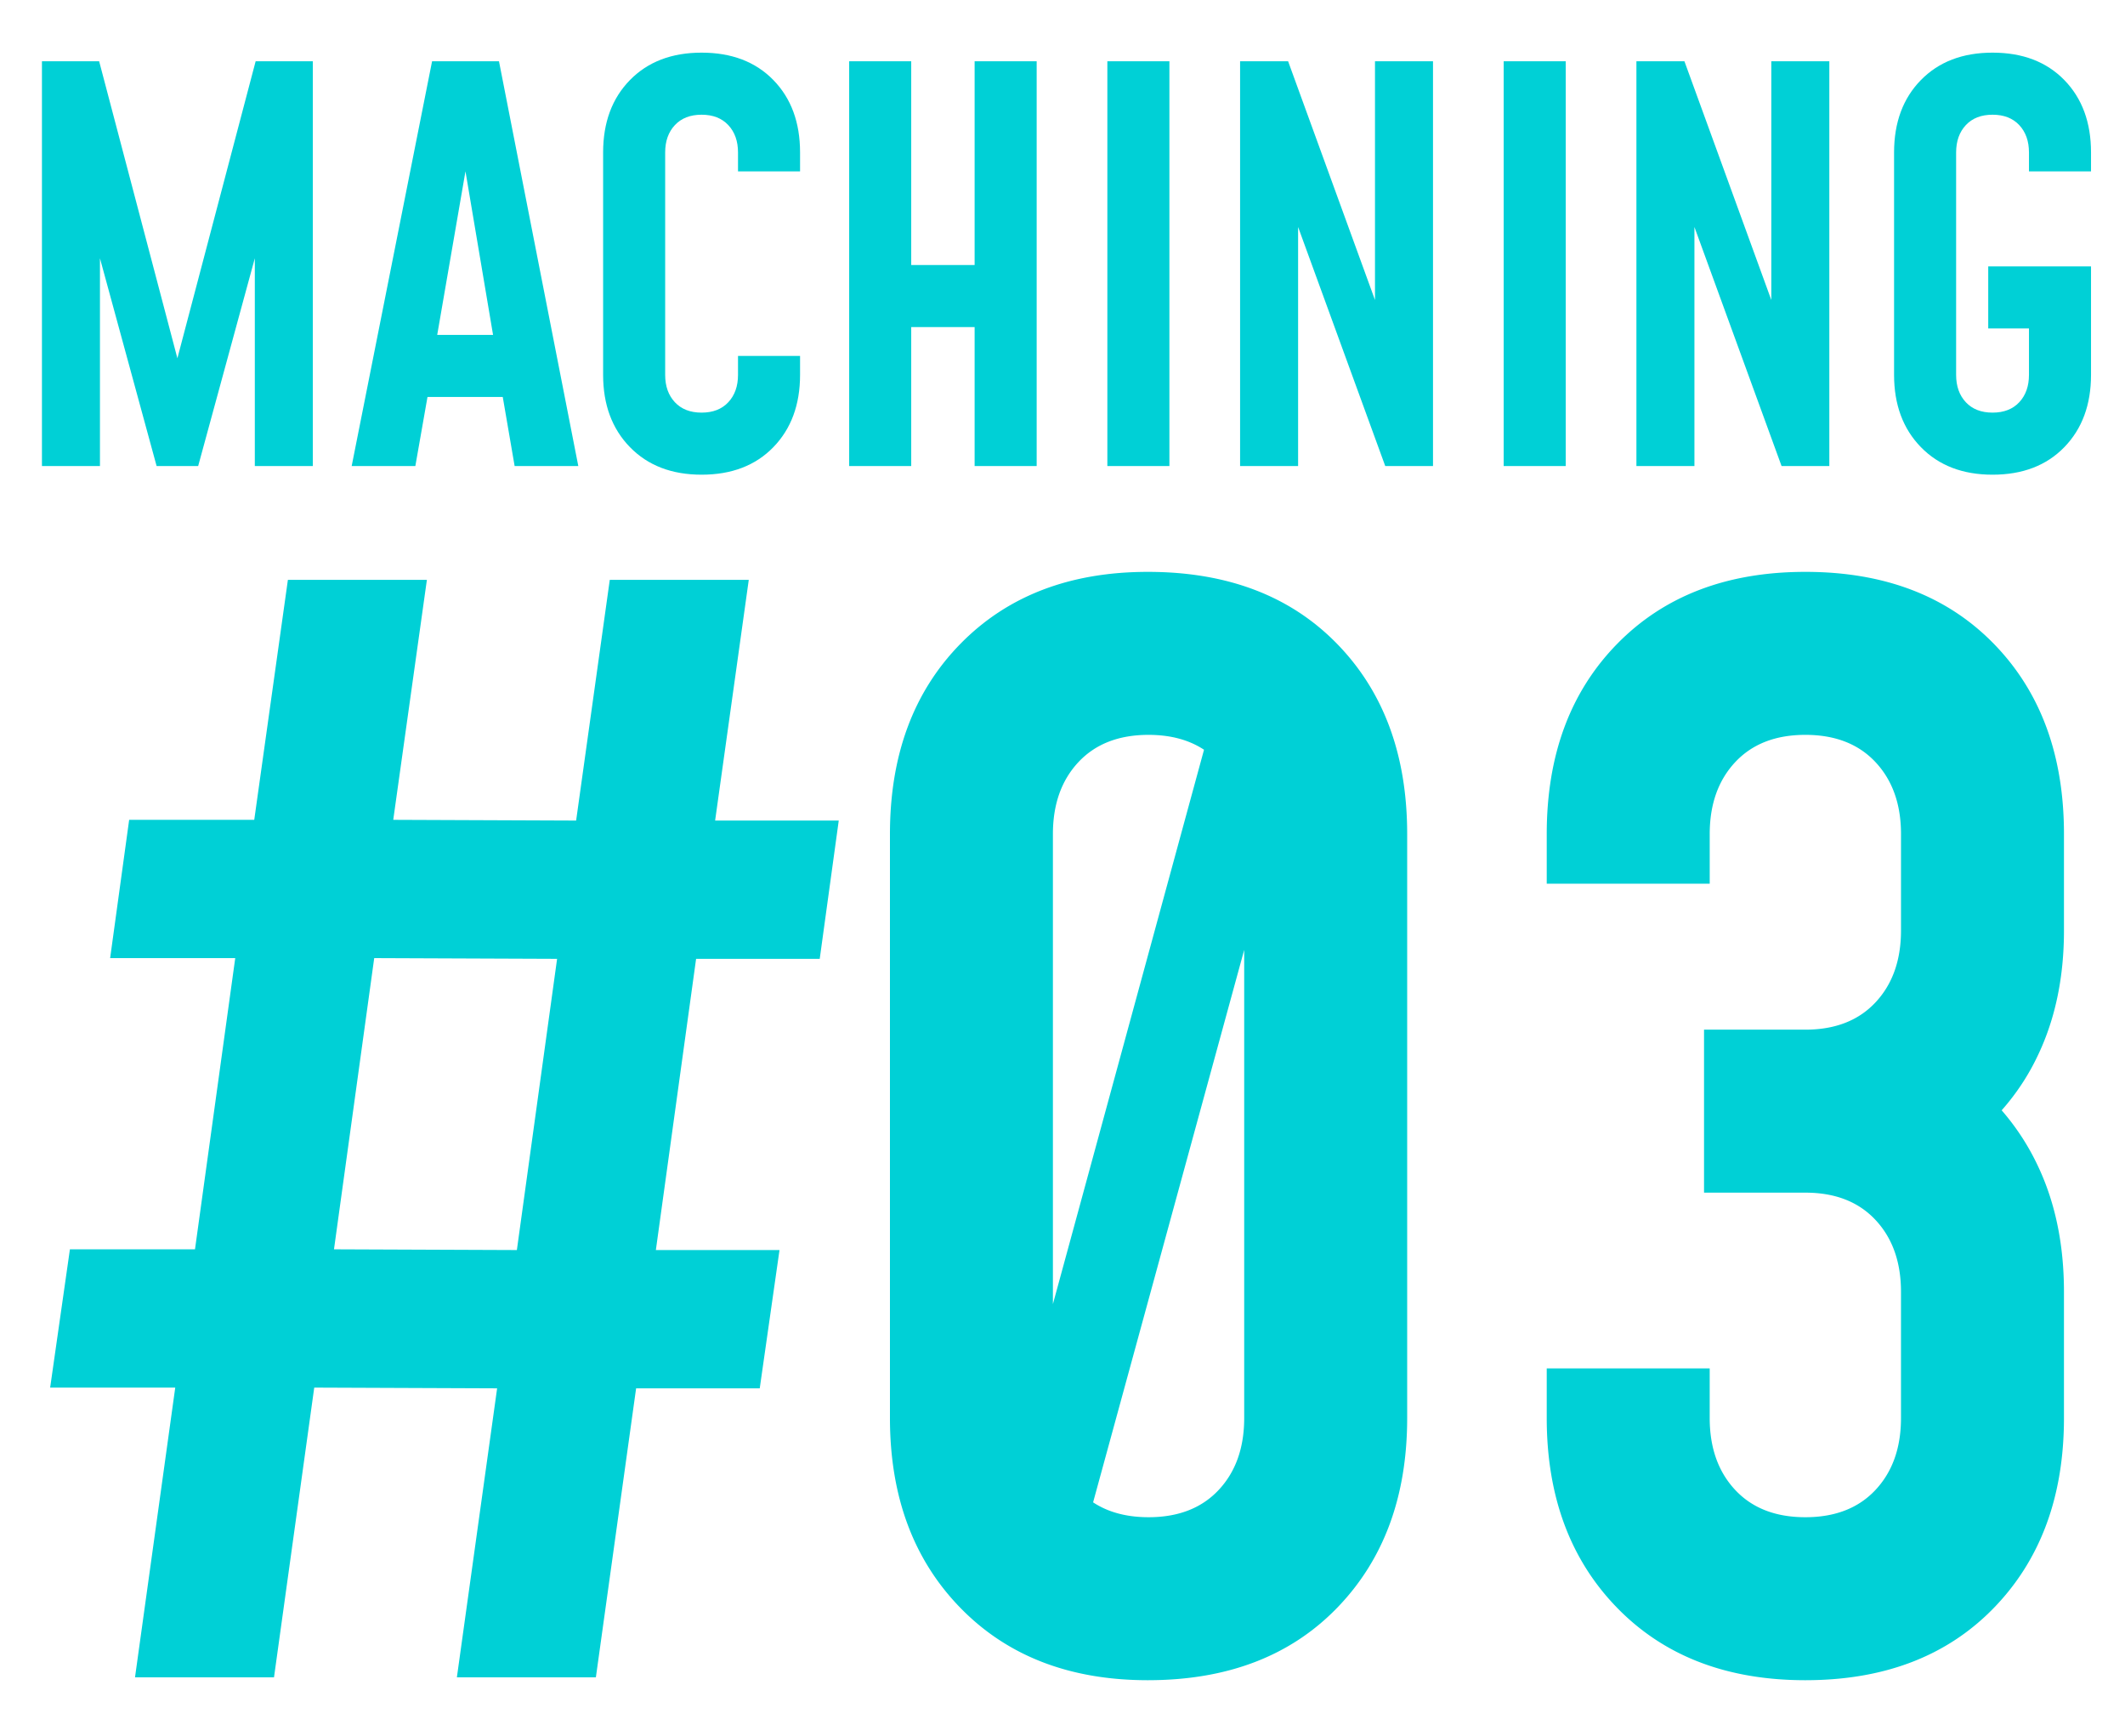<svg xmlns="http://www.w3.org/2000/svg" width="1000" height="817" viewBox="0 0 1000 817">
  <defs>
    <style>
      .cls-1 {
        fill: #00d0d6;
        fill-rule: evenodd;
      }
    </style>
  </defs>
  <path id="MACHINING" class="cls-1" d="M935.637,154.53v-29.2H984.01v51.039q0,21.077-12.569,34.026t-33.773,12.95q-21.077,0-33.708-12.95t-12.633-34.026V71.75q0-21.2,12.633-34.09t33.708-12.887q21.2,0,33.773,12.887T984.01,71.75v8.887h-29.2V71.75q0-8-4.57-12.887t-12.57-4.888q-8,0-12.569,4.888T920.528,71.75V176.368q0,8,4.571,12.886t12.569,4.889q8,0,12.57-4.889t4.57-12.886V154.53H935.637ZM797.377,106.8V219.281h-27.3V28.837h22.6l40.882,112.319V28.837h27.3V219.281H838.386ZM707.615,28.837h29.2V219.281h-29.2V28.837ZM610.872,106.8V219.281h-27.3V28.837h22.6l40.883,112.319V28.837h27.3V219.281H651.881ZM521.11,28.837h29.2V219.281h-29.2V28.837ZM458.646,153.9H428.809v65.386h-29.2V28.837h29.2v95.857h29.837V28.837h29.2V219.281h-29.2V153.9ZM330.163,223.344q-21.077,0-33.709-12.95t-12.633-34.026V71.75q0-21.2,12.633-34.09t33.709-12.887q21.2,0,33.772,12.887T376.5,71.75v8.887H347.3V71.75q0-8-4.571-12.887t-12.569-4.888q-8,0-12.57,4.888t-4.57,12.887V176.368q0,8,4.57,12.886t12.57,4.889q8,0,12.569-4.889t4.571-12.886V167.48h29.2v8.888q0,21.077-12.569,34.026T330.163,223.344Zm-93.57-36.565H201.17l-5.713,32.5H165.493L203.328,28.837h31.487l37.327,190.444H242.179ZM219.046,80.6l-13.3,76.974h26.281Zm-99.13,40.917L93.254,219.281H73.7L47.039,121.52v97.761h-27.3V28.837H46.659L83.478,168.564,120.3,28.837h26.916V219.281h-27.3V121.52Z"/>
  <path id="_" data-name="#" class="cls-1" d="M394.705,386.082H336.526l15.836-113.259H286.954L271.118,386.082l-86.063-.344L200.89,272.823H135.482L119.647,385.738H60.78L51.829,450.8H110.7L91.762,587.814H32.9L23.6,652.878H82.467L63.534,789.2h65.409l18.933-136.324,86.064,0.344L215.005,789.2h65.408l18.934-135.98h58.178l9.3-65.064H308.642l18.933-137.012h58.179ZM157.17,587.814L176.1,450.8l86.063,0.345L243.234,588.158Z"/>
  <path id="_03" data-name="03" class="cls-1" d="M971.278,607.831v59.35q0,55.351-33.009,89.358t-88.692,34.01q-55.351,0-88.525-34.01t-33.176-89.358v-23.34h76.689v23.34q0,21.006,12,33.843t33.009,12.837q21.006,0,33.01-12.837t12-33.843v-59.35q0-21.006-12-33.843t-33.01-12.837H801.9V484.463h47.68q21.006,0,33.01-12.837t12-33.843V392.437q0-21.006-12-33.843t-33.01-12.837q-21.006,0-33.009,12.837t-12,33.843v23.34H727.876v-23.34q0-55.68,33.176-89.525t88.525-33.843q55.68,0,88.692,33.843t33.009,89.525v45.346q0,32.682-12,58.183A108.806,108.806,0,0,1,941.957,522.4a113.358,113.358,0,0,1,17.318,26.75Q971.278,574.827,971.278,607.831ZM540.162,790.549q-55.016,0-88.191-34.01T418.8,667.181V392.437q0-55.68,33.176-89.525t88.191-33.843q56.016,0,89.025,33.843T662.2,392.437V667.181q0,55.351-33.009,89.358T540.162,790.549Zm0.333-76.688q21.006,0,33.01-12.837t12-33.843V446.925L514.4,706.864Q525,713.854,540.5,713.861ZM507.486,358.594q-12,12.84-12,33.843V613.58l71.111-260.82q-10.6-6.993-26.1-7Q519.489,345.757,507.486,358.594Z"/>
</svg>

